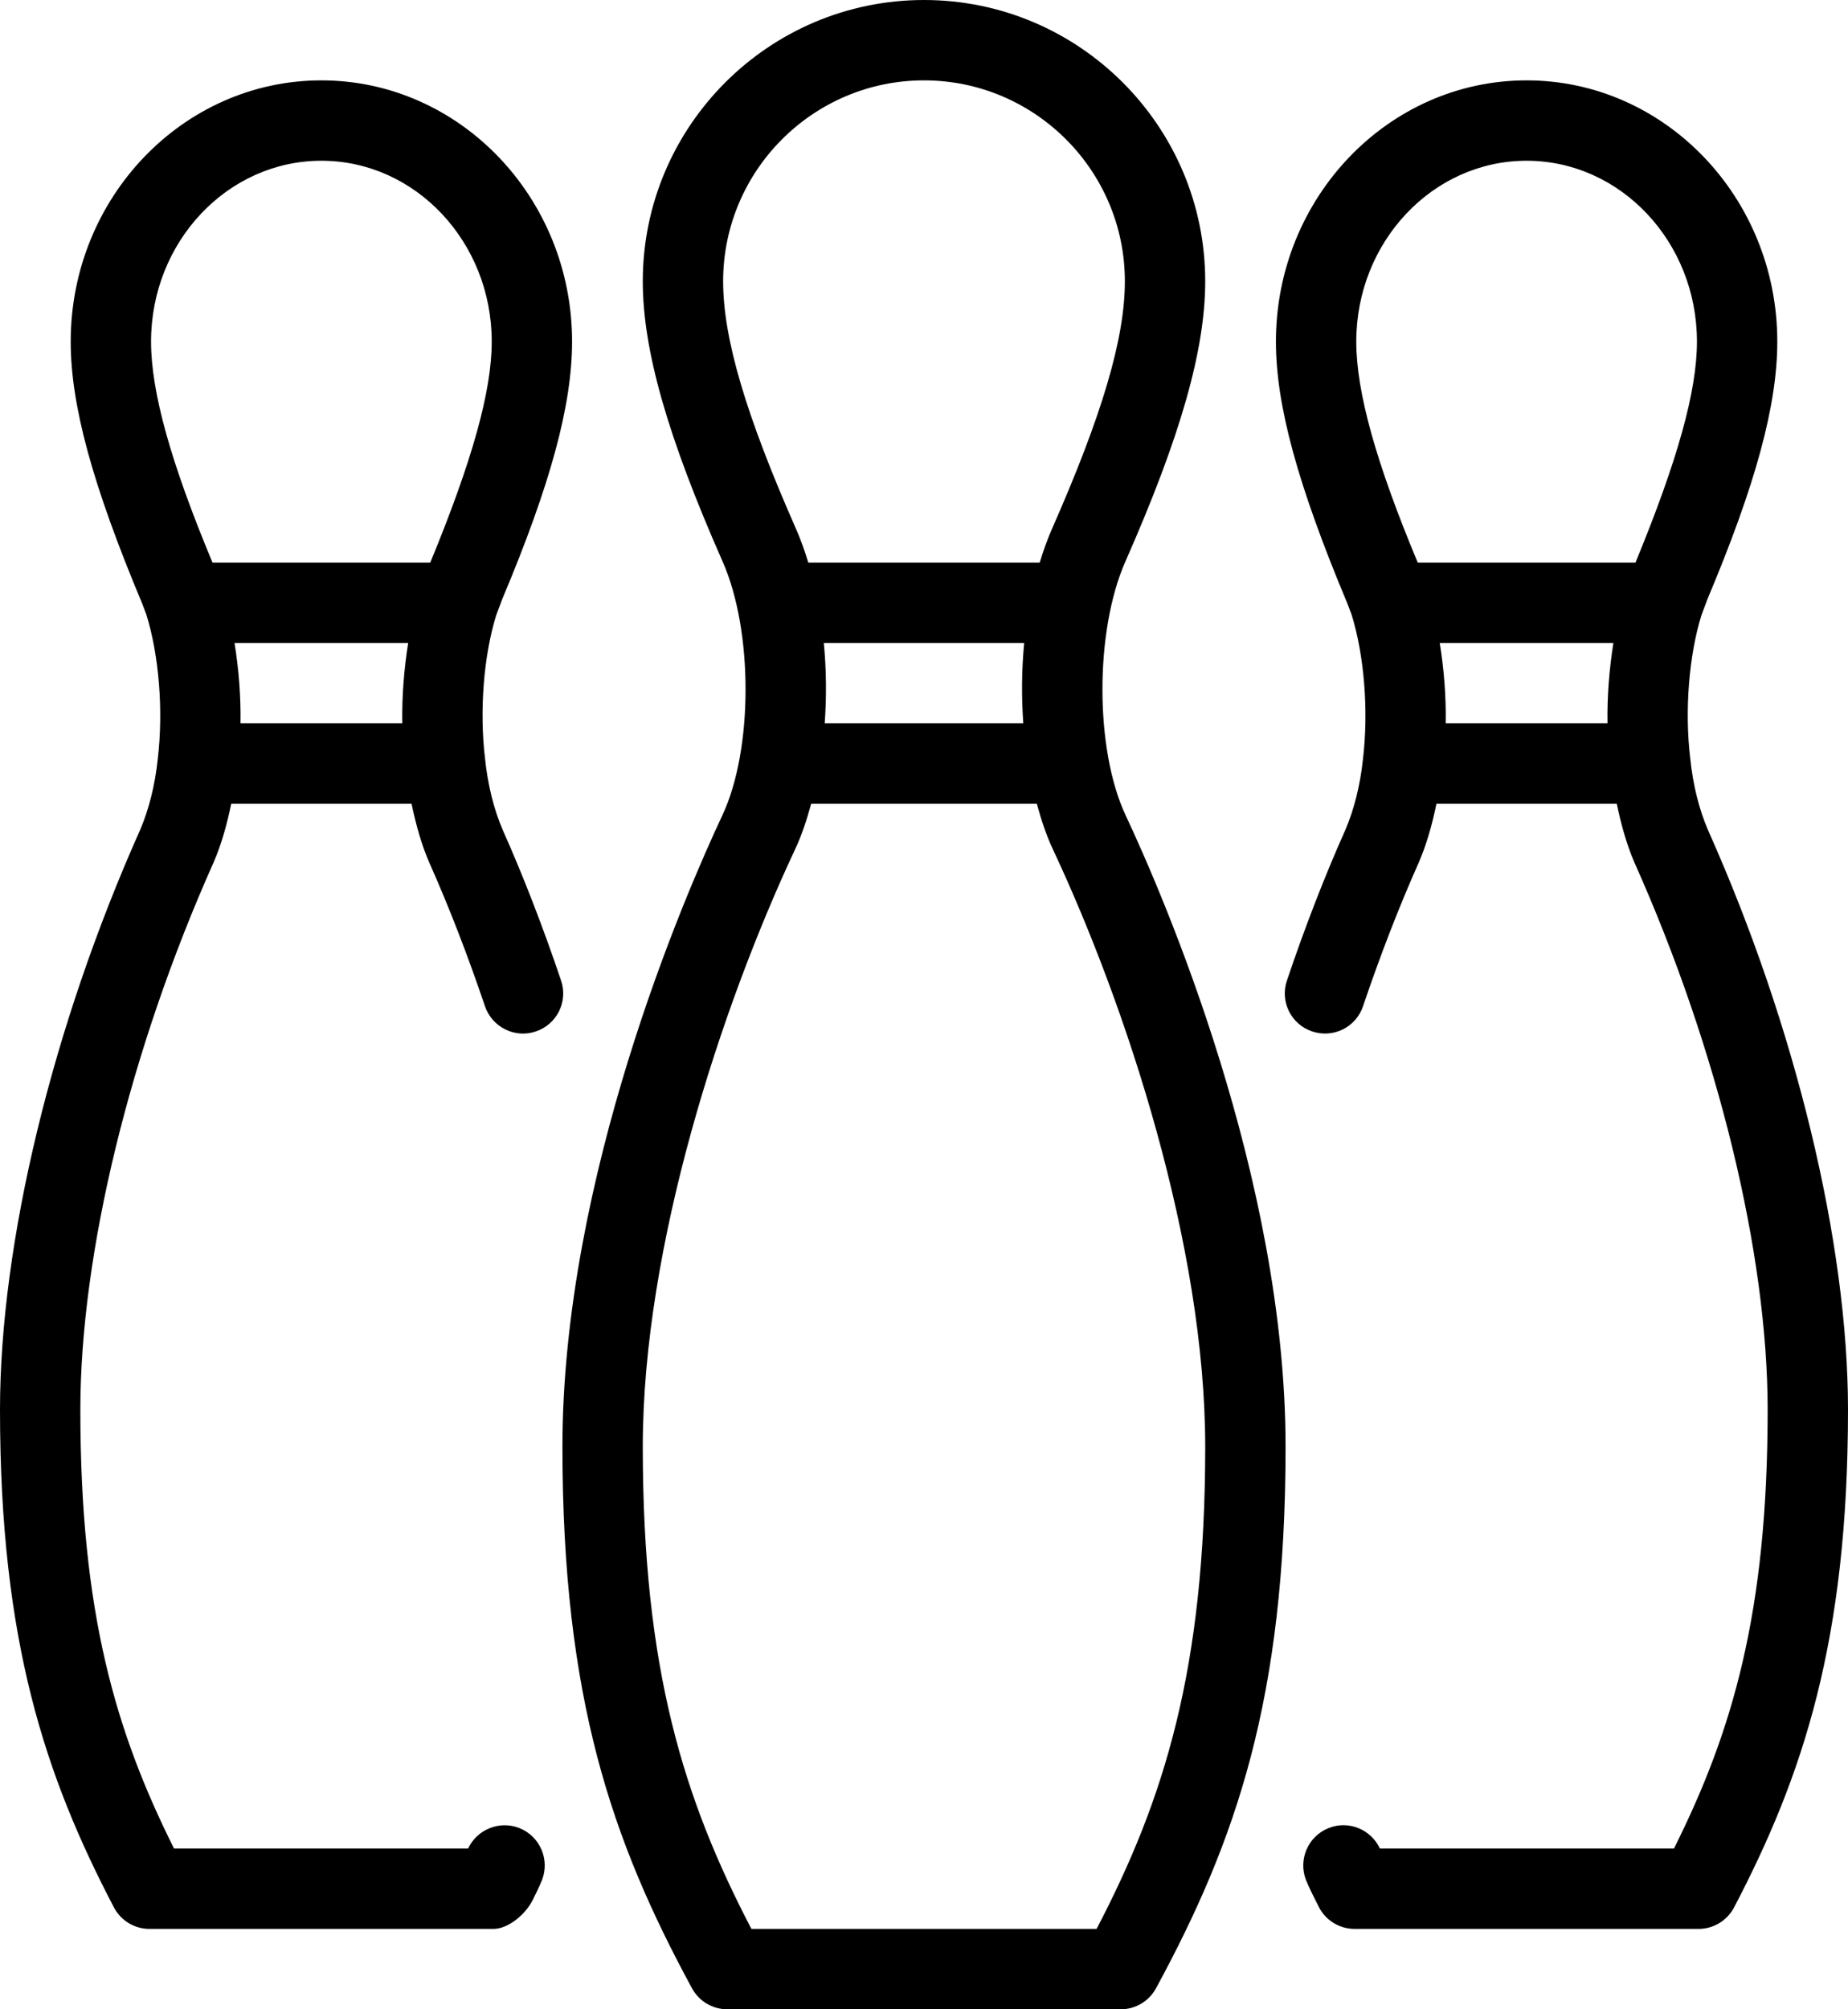 <svg xmlns="http://www.w3.org/2000/svg" width="23" height="25" viewBox="0 0 23 25">
  <path fill-rule="evenodd" d="M4,2 C5.169,2 6.12,3.009 6.12,4.25 C6.12,4.865 5.88,5.726 5.355,7 L2.645,7 C2.126,5.757 1.88,4.878 1.88,4.25 C1.88,3.009 2.831,2 4,2 M5.007,9 L2.993,9 C2.999,8.663 2.971,8.324 2.919,8 L5.08,8 C5.029,8.324 5.001,8.663 5.007,9 M2.878,10 L5.122,10 C5.176,10.257 5.244,10.506 5.343,10.733 C5.586,11.278 5.819,11.879 6.036,12.52 C6.125,12.782 6.411,12.923 6.67,12.833 C6.932,12.745 7.072,12.461 6.983,12.2 C6.757,11.53 6.512,10.899 6.259,10.331 C6.148,10.075 6.071,9.77 6.037,9.44 C5.965,8.845 6.02,8.158 6.175,7.657 L6.251,7.454 C6.852,6.027 7.12,5.039 7.12,4.25 C7.12,2.458 5.72,1 4,1 C2.28,1 0.88,2.458 0.88,4.25 C0.88,5.039 1.148,6.027 1.771,7.513 L1.822,7.648 C1.98,8.158 2.035,8.845 1.963,9.448 C1.929,9.77 1.852,10.075 1.744,10.326 C0.652,12.77 0,15.466 0,17.54 C0,20.427 0.566,22.103 1.417,23.731 C1.503,23.896 1.674,24 1.86,24 L6.14,24 C6.328,24 6.539,23.817 6.625,23.65 C6.668,23.565 6.709,23.482 6.745,23.394 C6.846,23.137 6.72,22.846 6.463,22.745 C6.219,22.648 5.937,22.761 5.826,23 L2.166,23 C1.442,21.55 1,20.075 1,17.54 C1,15.6 1.619,13.055 2.659,10.729 C2.757,10.503 2.825,10.256 2.878,10 M19,2 C20.169,2 21.12,3.009 21.12,4.25 C21.12,4.865 20.88,5.726 20.355,7 L17.645,7 C17.126,5.757 16.88,4.878 16.88,4.25 C16.88,3.009 17.831,2 19,2 M17.919,8 L20.08,8 C20.029,8.324 20.001,8.663 20.007,9 L17.993,9 C17.999,8.663 17.971,8.324 17.919,8 M21.259,10.331 C21.148,10.075 21.071,9.77 21.037,9.44 C20.965,8.845 21.02,8.158 21.175,7.657 L21.251,7.454 C21.852,6.027 22.12,5.039 22.12,4.25 C22.12,2.458 20.72,1 19,1 C17.28,1 15.88,2.458 15.88,4.25 C15.88,5.039 16.148,6.027 16.771,7.513 L16.822,7.648 C16.98,8.158 17.035,8.845 16.963,9.448 C16.929,9.77 16.852,10.075 16.744,10.326 C16.488,10.899 16.243,11.53 16.017,12.2 C15.928,12.461 16.068,12.745 16.33,12.833 C16.593,12.922 16.876,12.782 16.964,12.52 C17.181,11.879 17.414,11.278 17.659,10.729 C17.757,10.503 17.825,10.256 17.878,10 L20.122,10 C20.176,10.257 20.244,10.506 20.343,10.734 C21.381,13.055 22,15.6 22,17.54 C22,20.075 21.558,21.55 20.834,23 L17.174,23 C17.063,22.761 16.783,22.646 16.537,22.745 C16.28,22.846 16.154,23.137 16.255,23.394 C16.291,23.482 16.332,23.565 16.412,23.723 C16.497,23.893 16.67,24 16.86,24 L21.14,24 C21.326,24 21.497,23.896 21.583,23.731 C22.434,22.103 23,20.427 23,17.54 C23,15.466 22.348,12.77 21.259,10.331 M13.648,24 L9.352,24 C8.513,22.392 8,20.774 8,18 C8,15.502 8.979,12.522 9.896,10.567 C9.977,10.395 10.041,10.201 10.096,10 L12.904,10 C12.959,10.201 13.023,10.395 13.104,10.567 C14.021,12.522 15,15.502 15,18 C15,20.774 14.487,22.392 13.648,24 M11.5,1 C12.878,1 14,2.122 14,3.5 C14,4.209 13.719,5.161 13.09,6.587 C13.033,6.717 12.984,6.856 12.94,7 L10.06,7 C10.016,6.856 9.967,6.717 9.91,6.587 C9.281,5.161 9,4.209 9,3.5 C9,2.122 10.122,1 11.5,1 M10.253,8 L12.747,8 C12.715,8.331 12.712,8.668 12.736,9 L10.264,9 C10.288,8.668 10.285,8.331 10.253,8 M14.005,6.99 C14.693,5.431 15,4.354 15,3.5 C15,1.57 13.43,0 11.5,0 C9.57,0 8,1.57 8,3.5 C8,4.354 8.307,5.431 8.995,6.99 C9.375,7.853 9.374,9.326 8.991,10.143 C8.523,11.139 7,14.65 7,18 C7,21.136 7.617,22.903 8.612,24.738 C8.699,24.899 8.868,25 9.051,25 L13.949,25 C14.132,25 14.301,24.899 14.388,24.738 C15.383,22.903 16,21.136 16,18 C16,14.65 14.477,11.139 14.009,10.143 C13.626,9.326 13.625,7.853 14.005,6.99"/>
</svg>
